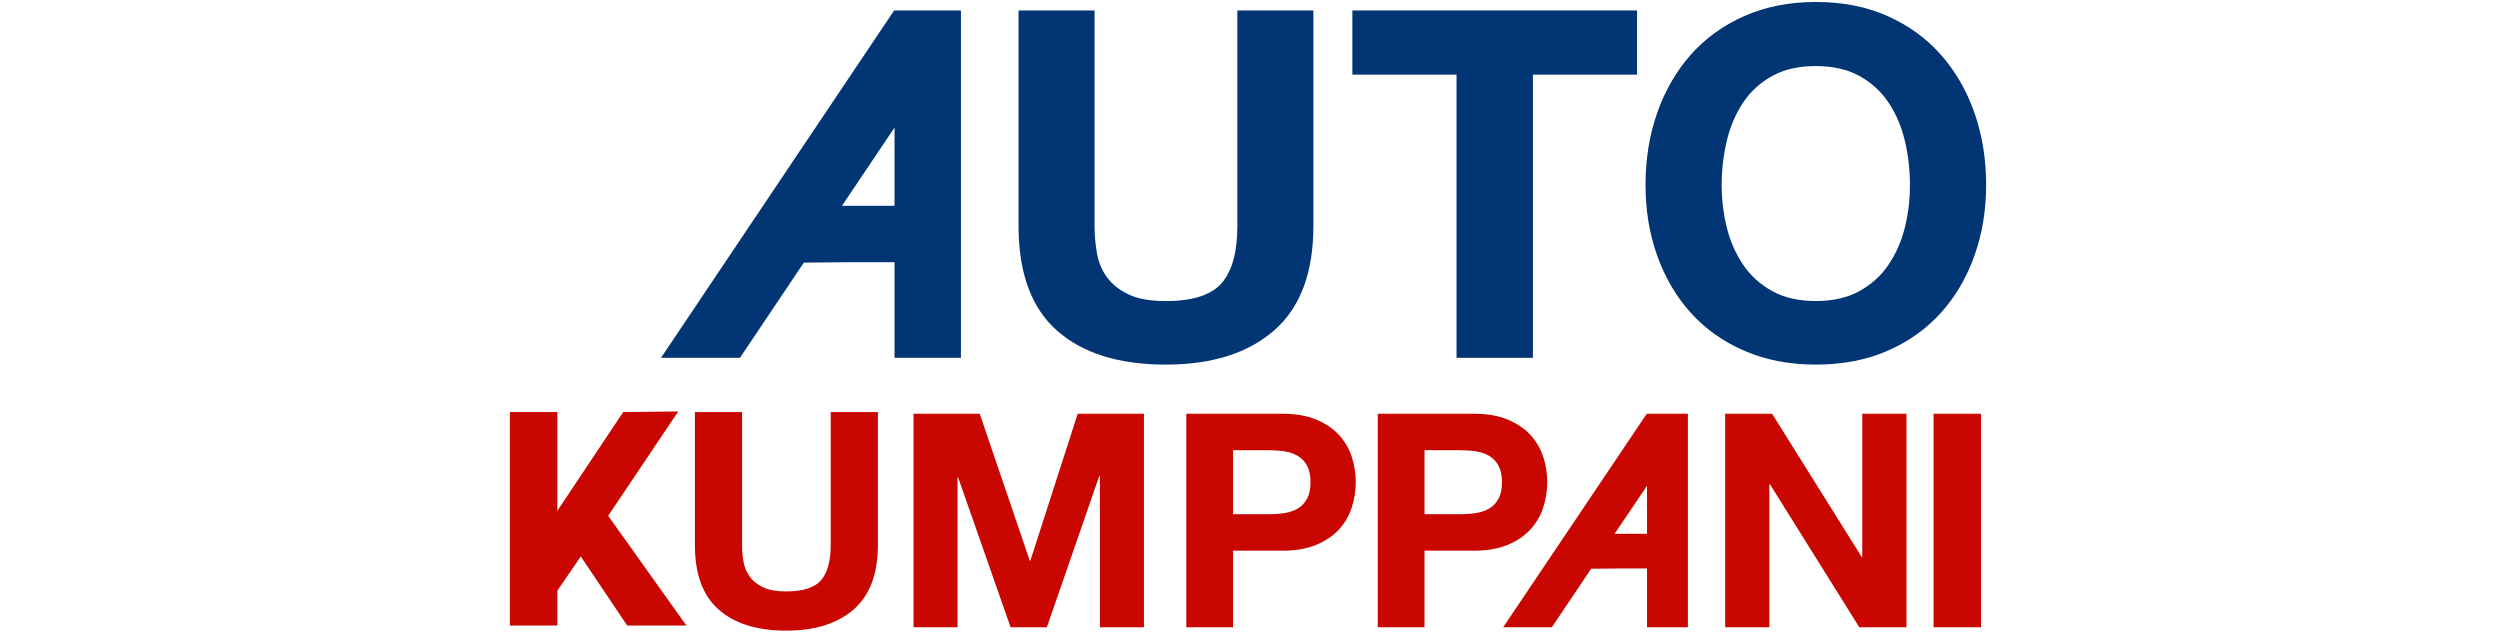 <?xml version="1.0" encoding="UTF-8"?>
<svg width="220px" height="56px" viewBox="0 0 311 133" version="1.1" xmlns="http://www.w3.org/2000/svg" xmlns:xlink="http://www.w3.org/1999/xlink">
    <title>Logo- Fin - v2@1,5x</title>
    <g id="Banners" stroke="none" stroke-width="1" fill="none" fill-rule="evenodd">
        <g id="Fin---logos" transform="translate(-615, -263)">
            <g id="Group" transform="translate(106.247, 106.247)">
                <g id="2" transform="translate(508.569, 0)">
                    <g id="Logo--Fin---v2" transform="translate(1, 156.891)">
                        <g id="Group-7" transform="translate(0, 84.873)" fill="#C90600">
                            <polygon id="Fill-1" points="0 45.73 9.916 45.73 9.916 1.107 0 1.107"></polygon>
                            <path d="M71.827,42.383 C68.439,45.321 63.743,46.793 57.763,46.793 C51.686,46.793 46.99,45.333 43.657,42.413 C40.329,39.493 38.666,34.987 38.666,28.894 L38.666,1.107 L48.528,1.107 L48.528,28.894 C48.528,30.108 48.63,31.292 48.841,32.463 C49.052,33.629 49.492,34.662 50.161,35.557 C50.83,36.459 51.759,37.186 52.952,37.75 C54.146,38.315 55.749,38.598 57.763,38.598 C61.277,38.598 63.701,37.81 65.045,36.248 C66.383,34.686 67.052,32.235 67.052,28.894 L67.052,1.107 L76.914,1.107 L76.914,28.894 C76.914,34.945 75.214,39.445 71.827,42.383" id="Fill-2"></path>
                            <polygon id="Fill-4" points="98.194 1.461 108.651 32.152 108.783 32.152 118.675 1.461 132.517 1.461 132.517 46.084 123.317 46.084 123.317 14.457 123.185 14.457 112.229 46.084 104.646 46.084 93.684 14.775 93.558 14.775 93.558 46.084 84.352 46.084 84.352 1.461"></polygon>
                            <path d="M158.735,22.459 C159.858,22.459 160.94,22.375 161.974,22.207 C163.013,22.045 163.922,21.721 164.716,21.241 C165.505,20.761 166.139,20.083 166.611,19.207 C167.089,18.337 167.328,17.191 167.328,15.769 C167.328,14.353 167.089,13.214 166.611,12.338 C166.139,11.456 165.505,10.784 164.716,10.304 C163.922,9.83 163.013,9.5 161.974,9.332 C160.94,9.17 159.858,9.086 158.735,9.086 L151.141,9.086 L151.141,22.459 L158.735,22.459 Z M161.412,1.461 C164.197,1.461 166.563,1.863 168.517,2.679 C170.465,3.494 172.054,4.568 173.279,5.894 C174.498,7.232 175.394,8.75 175.95,10.46 C176.512,12.17 176.787,13.939 176.787,15.769 C176.787,17.569 176.512,19.327 175.95,21.055 C175.394,22.789 174.498,24.318 173.279,25.644 C172.054,26.982 170.465,28.056 168.517,28.866 C166.563,29.676 164.197,30.084 161.412,30.084 L151.141,30.084 L151.141,46.084 L141.371,46.084 L141.371,1.461 L161.412,1.461 Z" id="Fill-6"></path>
                            <path d="M198.755,22.459 C199.878,22.459 200.954,22.375 201.993,22.207 C203.033,22.045 203.941,21.721 204.73,21.241 C205.525,20.761 206.152,20.083 206.63,19.207 C207.102,18.337 207.341,17.191 207.341,15.769 C207.341,14.353 207.102,13.214 206.63,12.338 C206.152,11.456 205.525,10.784 204.73,10.304 C203.941,9.83 203.033,9.5 201.993,9.332 C200.954,9.17 199.878,9.086 198.755,9.086 L191.16,9.086 L191.16,22.459 L198.755,22.459 Z M201.432,1.461 C204.216,1.461 206.582,1.863 208.53,2.679 C210.478,3.494 212.068,4.568 213.293,5.894 C214.518,7.232 215.408,8.75 215.97,10.46 C216.531,12.17 216.806,13.939 216.806,15.769 C216.806,17.569 216.531,19.327 215.97,21.055 C215.408,22.789 214.518,24.318 213.293,25.644 C212.068,26.982 210.478,28.056 208.53,28.866 C206.582,29.676 204.216,30.084 201.432,30.084 L191.16,30.084 L191.16,46.084 L181.391,46.084 L181.391,1.461 L201.432,1.461 Z" id="Fill-8"></path>
                            <polygon id="Fill-10" points="263.801 1.461 282.525 31.396 282.646 31.396 282.646 1.461 291.887 1.461 291.887 46.084 282.025 46.084 263.361 16.209 263.228 16.209 263.228 46.084 253.993 46.084 253.993 1.461"></polygon>
                            <polygon id="Fill-12" points="297.554 46.084 307.47 46.084 307.47 1.461 297.554 1.461"></polygon>
                            <path d="M237.662,26.555 L230.887,26.555 L237.662,16.509 L237.662,26.555 Z M237.608,1.461 L207.598,46.084 L217.763,46.084 L225.991,33.849 L226.615,33.849 L232.399,33.795 L237.662,33.795 L237.662,46.084 L246.201,46.084 L246.201,1.461 L237.608,1.461 Z" id="Fill-18"></path>
                            <polygon id="Fill-19" points="36.895 45.73 24.521 45.73 14.548 30.884 14.229 30.519 14.229 30.466 19.973 22.002 20.238 22.367"></polygon>
                            <polygon id="Fill-20" points="35.184 0.989 21.149 21.879 15.411 30.412 8.184 40.989 8.916 23.251 23.679 1.107"></polygon>
                        </g>
                        <g id="Group-7" transform="translate(31.389, 0)" fill="#023574">
                            <path d="M128.348,68.911 C122.887,73.683 115.325,76.063 105.688,76.063 C95.901,76.063 88.333,73.701 82.967,68.965 C77.613,64.235 74.921,56.933 74.921,47.06 L74.921,2.044 L90.81,2.044 L90.81,47.06 C90.81,49.026 90.983,50.95 91.318,52.845 C91.653,54.739 92.359,56.412 93.442,57.862 C94.525,59.313 96.02,60.5 97.947,61.411 C99.861,62.323 102.451,62.784 105.688,62.784 C111.353,62.784 115.259,61.513 117.419,58.977 C119.578,56.442 120.655,52.479 120.655,47.06 L120.655,2.044 L136.544,2.044 L136.544,47.06 C136.544,56.861 133.81,64.151 128.348,68.911" id="Fill-14"></path>
                            <polygon id="Fill-15" points="144.69 15.463 144.69 2.044 204.188 2.044 204.188 15.463 182.425 15.463 182.425 74.646 166.459 74.646 166.459 15.463"></polygon>
                            <path d="M222.944,47.403 C223.652,50.276 224.797,52.867 226.338,55.158 C227.89,57.468 229.923,59.303 232.423,60.695 C234.923,62.081 237.969,62.776 241.554,62.776 C245.134,62.776 248.18,62.081 250.68,60.695 C253.18,59.303 255.212,57.468 256.765,55.158 C258.318,52.867 259.451,50.276 260.159,47.403 C260.872,44.529 261.226,41.566 261.226,38.525 C261.226,35.346 260.872,32.269 260.159,29.294 C259.451,26.312 258.318,23.661 256.765,21.322 C255.212,19 253.18,17.129 250.68,15.749 C248.18,14.364 245.134,13.668 241.554,13.668 C237.969,13.668 234.923,14.364 232.423,15.749 C229.923,17.129 227.89,19 226.338,21.322 C224.797,23.661 223.652,26.312 222.944,29.294 C222.237,32.269 221.877,35.346 221.877,38.525 C221.877,41.566 222.237,44.529 222.944,47.403 M208.393,23.457 C210.024,18.82 212.344,14.789 215.39,11.334 C218.435,7.885 222.165,5.186 226.595,3.225 C231.026,1.257 236.008,0.273 241.554,0.273 C247.166,0.273 252.167,1.257 256.561,3.225 C260.956,5.186 264.673,7.885 267.719,11.334 C270.759,14.789 273.091,18.82 274.71,23.457 C276.335,28.088 277.144,33.114 277.144,38.525 C277.144,43.798 276.335,48.722 274.71,53.281 C273.091,57.852 270.759,61.823 267.719,65.212 C264.673,68.595 260.956,71.246 256.561,73.166 C252.167,75.097 247.166,76.063 241.554,76.063 C236.008,76.063 231.026,75.097 226.595,73.166 C222.165,71.246 218.435,68.595 215.39,65.212 C212.344,61.823 210.024,57.852 208.393,53.281 C206.768,48.722 205.959,43.798 205.959,38.525 C205.959,33.114 206.768,28.088 208.393,23.457" id="Fill-16"></path>
                            <path d="M49.004,42.88 L38.009,42.88 L49.004,26.525 L49.004,42.88 Z M48.92,2.044 L0.194,74.646 L16.692,74.646 L30.057,54.739 L31.072,54.739 L40.458,54.655 L49.004,54.655 L49.004,74.646 L62.879,74.646 L62.879,2.044 L48.92,2.044 Z" id="Fill-17"></path>
                        </g>
                    </g>
                </g>
            </g>
        </g>
    </g>
</svg>
